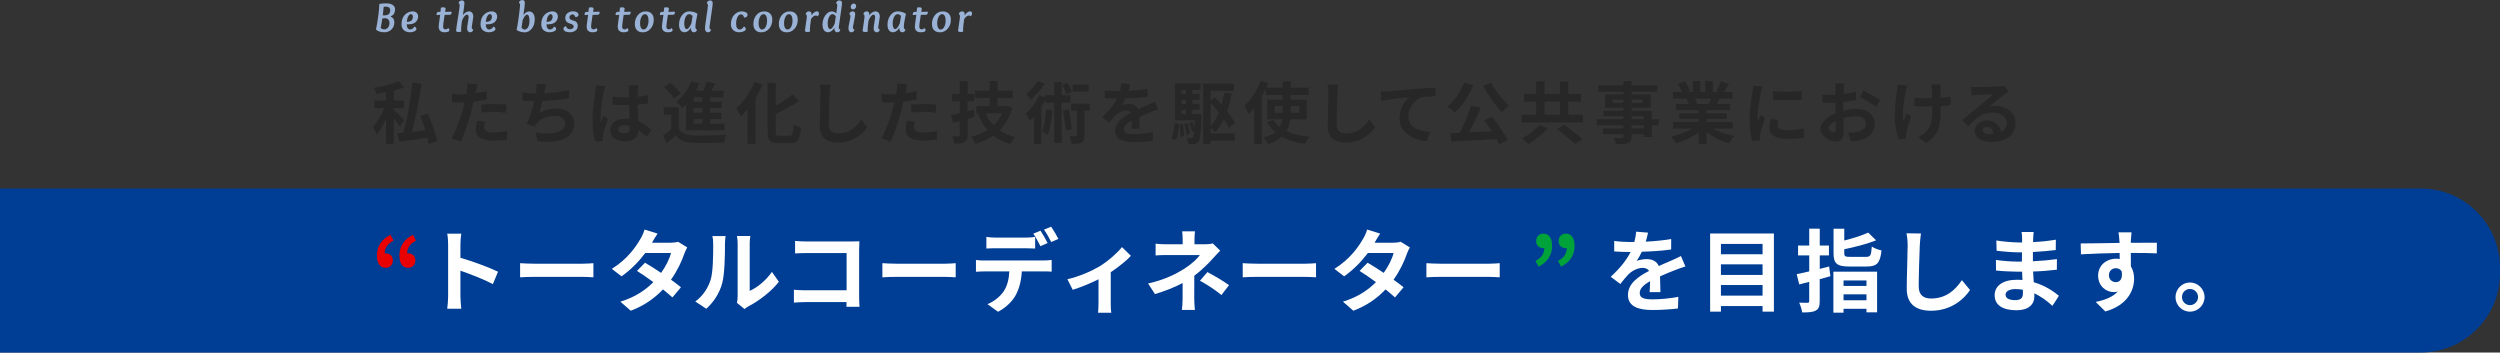 <?xml version="1.0" encoding="UTF-8"?>
<svg id="_レイヤー_2" data-name="レイヤー 2" xmlns="http://www.w3.org/2000/svg" viewBox="0 0 945 133.25">
  <rect x="0" y="0" width="945" height="133.25" fill="#333333" stroke="none"/>
  <defs>
    <style>
      .cls-1 {
        fill: #003e95;
      }

      .cls-1, .cls-2, .cls-3, .cls-4, .cls-5, .cls-6 {
        stroke-width: 0px;
      }

      .cls-2 {
        fill: #262626;
      }

      .cls-7 {
        opacity: .9;
      }

      .cls-3 {
        fill: #00a339;
      }

      .cls-4 {
        fill: #fff;
      }

      .cls-5 {
        fill: #99b2d5;
      }

      .cls-6 {
        fill: #e90000;
      }
    </style>
  </defs>
  <g id="Layout">
    <g>
      <path class="cls-1" d="m0,71.25h915c16.56,0,30,13.44,30,30v2c0,16.56-13.44,30-30,30H0v-62H0Z"/>
      <g>
        <path class="cls-6" d="m142.48,96.59c0-3.47,1.7-6.09,5.1-7.85l1.16,2.21c-2.21,1.19-3.33,2.65-3.33,4.83.14-.03.24-.03.37-.03,1.46,0,2.72.99,2.72,2.62,0,1.77-1.12,2.86-2.72,2.86-2.14,0-3.3-1.7-3.3-4.62Zm8.5,0c0-3.47,1.7-6.09,5.1-7.85l1.16,2.21c-2.21,1.19-3.33,2.65-3.33,4.83.14-.03.24-.03.37-.03,1.46,0,2.72.99,2.72,2.62,0,1.77-1.16,2.86-2.72,2.86-2.14,0-3.3-1.7-3.3-4.62Z"/>
        <path class="cls-4" d="m169.39,92.4c0-1.19-.1-2.89-.34-4.08h5.3c-.14,1.19-.31,2.69-.31,4.08v5.03c4.56,1.33,11.08,3.74,14.21,5.27l-1.94,4.69c-3.5-1.84-8.6-3.81-12.27-5.07v9.62c0,.99.17,3.37.31,4.76h-5.3c.2-1.36.34-3.4.34-4.76v-19.55Z"/>
        <path class="cls-4" d="m202.07,99.68h18.26c1.6,0,3.09-.14,3.98-.2v5.34c-.82-.03-2.55-.17-3.98-.17h-18.26c-1.94,0-4.22.07-5.47.17v-5.34c1.22.1,3.71.2,5.47.2Z"/>
        <path class="cls-4" d="m246.45,91.76h6.9c1.05,0,2.21-.14,2.96-.37l3.47,2.14c-.37.65-.82,1.56-1.12,2.41-.92,2.75-2.62,6.39-5.03,9.79,1.46,1.05,2.79,2.04,3.77,2.86l-3.23,3.84c-.92-.85-2.18-1.9-3.57-3.03-2.99,3.16-6.87,6.05-12.17,8.06l-3.94-3.43c5.88-1.8,9.66-4.56,12.48-7.38-2.21-1.63-4.45-3.16-6.19-4.25l3.03-3.09c1.8,1.02,3.94,2.41,6.09,3.84,1.77-2.45,3.23-5.41,3.74-7.51h-9.72c-2.38,3.16-5.54,6.43-8.98,8.81l-3.67-2.82c5.95-3.71,9.11-8.36,10.81-11.32.54-.82,1.26-2.38,1.56-3.54l4.93,1.53c-.85,1.19-1.7,2.72-2.11,3.47Z"/>
        <path class="cls-4" d="m268.6,105.83c.95-2.92.99-9.35.99-13.46,0-1.36-.1-2.28-.31-3.13h5c-.03.17-.24,1.67-.24,3.09,0,4.01-.1,11.19-1.02,14.62-1.02,3.84-3.16,7.17-6.05,9.76l-4.15-2.75c2.99-2.11,4.83-5.24,5.78-8.12Zm10.23,6.12v-19.82c0-1.53-.24-2.82-.27-2.92h5.07c-.03.1-.24,1.43-.24,2.96v17.78c2.75-1.19,6.12-3.88,8.4-7.17l2.62,3.74c-2.82,3.67-7.72,7.34-11.52,9.28-.75.41-1.16.75-1.46,1.02l-2.86-2.35c.14-.65.27-1.6.27-2.52Z"/>
        <path class="cls-4" d="m304.73,91.28h17.13c.99,0,2.41-.03,2.99-.07-.03.78-.1,2.14-.1,3.13v17.61c0,1.19.07,2.99.14,4.01h-4.93c.03-.54.03-1.12.03-1.77h-15.5c-1.33,0-3.26.1-4.39.2v-4.86c1.19.1,2.72.2,4.25.2h15.67v-14.07h-15.26c-1.43,0-3.26.07-4.22.14v-4.73c1.26.14,3.03.2,4.18.2Z"/>
        <path class="cls-4" d="m339.01,99.68h18.26c1.6,0,3.09-.14,3.98-.2v5.34c-.82-.03-2.55-.17-3.98-.17h-18.26c-1.94,0-4.22.07-5.47.17v-5.34c1.22.1,3.71.2,5.47.2Z"/>
        <path class="cls-4" d="m372.17,98.46h22.27c.71,0,2.21-.07,3.09-.2v4.42c-.85-.07-2.14-.1-3.09-.1h-8.19c-.2,3.5-.95,6.36-2.18,8.74-1.19,2.38-3.81,5-6.83,6.53l-3.98-2.89c2.41-.92,4.79-2.86,6.15-4.86,1.39-2.11,1.97-4.66,2.11-7.51h-9.35c-.99,0-2.31.07-3.26.14v-4.45c1.02.14,2.21.2,3.26.2Zm4.32-8.64h11.12c1.16,0,2.52-.1,3.67-.27v4.39c-1.16-.07-2.48-.1-3.67-.1h-11.12c-1.16,0-2.62.03-3.64.1v-4.39c1.09.17,2.48.27,3.64.27Zm19.51,2.04l-2.72,1.19c-.71-1.39-1.77-3.43-2.69-4.73l2.72-1.12c.85,1.26,2.04,3.4,2.69,4.66Zm4.08-1.56l-2.72,1.19c-.71-1.43-1.8-3.4-2.72-4.69l2.69-1.12c.88,1.29,2.14,3.43,2.75,4.62Z"/>
        <path class="cls-4" d="m415.64,100.67c3.3-2.01,6.73-5.07,8.47-7.27l3.37,3.3c-1.6,1.77-4.59,4.18-7.62,6.19v11.66c0,1.19.03,2.99.24,3.67h-5.03c.07-.68.17-2.48.17-3.67v-8.98c-2.99,1.5-6.8,3.06-9.76,3.98l-2.01-4.01c4.42-.95,9.48-3.23,12.17-4.86Z"/>
        <path class="cls-4" d="m451.52,90.57v1.77h4.08c1.05,0,2.01-.1,2.82-.34l2.82,2.75c-.88.85-1.9,2.01-2.65,2.82-1.73,1.97-4.32,4.52-7.14,6.66,0,2.72-.03,6.43-.03,8.57,0,1.36.14,3.3.24,4.35h-4.9c.14-.95.27-2.99.27-4.35v-5.81c-3.13,1.67-6.77,3.06-10.44,4.18l-2.62-4.01c6.56-1.46,10.91-3.81,13.87-5.68,2.62-1.7,4.73-3.67,5.71-5.07h-12.31c-1.22,0-3.37.03-4.42.14v-4.45c1.29.2,3.16.24,4.35.24h5.88v-1.77c0-1.05-.07-2.28-.2-3.13h4.86c-.1.82-.2,2.07-.2,3.13Zm2.07,15.54l2.82-3.26c3.13,1.7,4.9,2.69,8.16,4.93l-2.86,3.74c-2.96-2.35-5.17-3.77-8.13-5.41Z"/>
        <path class="cls-4" d="m475.22,99.68h18.26c1.6,0,3.09-.14,3.98-.2v5.34c-.82-.03-2.55-.17-3.98-.17h-18.26c-1.94,0-4.22.07-5.47.17v-5.34c1.22.1,3.71.2,5.47.2Z"/>
        <path class="cls-4" d="m519.59,91.76h6.9c1.05,0,2.21-.14,2.96-.37l3.47,2.14c-.37.65-.82,1.56-1.12,2.41-.92,2.75-2.62,6.39-5.03,9.79,1.46,1.05,2.79,2.04,3.77,2.86l-3.23,3.84c-.92-.85-2.18-1.9-3.57-3.03-2.99,3.16-6.87,6.05-12.17,8.06l-3.94-3.43c5.88-1.8,9.66-4.56,12.48-7.38-2.21-1.63-4.45-3.16-6.19-4.25l3.03-3.09c1.8,1.02,3.94,2.41,6.09,3.84,1.77-2.45,3.23-5.41,3.74-7.51h-9.72c-2.38,3.16-5.54,6.43-8.98,8.81l-3.67-2.82c5.95-3.71,9.11-8.36,10.81-11.32.54-.82,1.26-2.38,1.56-3.54l4.93,1.53c-.85,1.19-1.7,2.72-2.11,3.47Z"/>
        <path class="cls-4" d="m544.65,99.68h18.26c1.6,0,3.09-.14,3.98-.2v5.34c-.82-.03-2.55-.17-3.98-.17h-18.26c-1.94,0-4.22.07-5.47.17v-5.34c1.22.1,3.71.2,5.47.2Z"/>
        <path class="cls-3" d="m580.42,98.63c2.21-1.22,3.33-2.65,3.33-4.86-.14.03-.24.03-.37.03-1.46,0-2.72-.99-2.72-2.62,0-1.73,1.16-2.86,2.72-2.86,2.14,0,3.3,1.7,3.3,4.59,0,3.5-1.7,6.15-5.1,7.89l-1.16-2.18Zm8.5,0c2.21-1.22,3.33-2.65,3.33-4.86-.14.03-.24.03-.37.03-1.46,0-2.72-.99-2.72-2.62,0-1.73,1.16-2.86,2.72-2.86,2.14,0,3.3,1.7,3.3,4.59,0,3.5-1.7,6.15-5.1,7.89l-1.16-2.18Z"/>
        <path class="cls-4" d="m622.1,91.35c3.23-.17,6.63-.48,9.62-.99l-.03,3.94c-3.23.48-7.41.75-11.08.85-.58,1.26-1.26,2.48-1.94,3.47.88-.41,2.72-.68,3.84-.68,2.07,0,3.77.88,4.52,2.62,1.77-.82,3.2-1.39,4.59-2.01,1.33-.58,2.52-1.12,3.77-1.77l1.7,3.94c-1.09.31-2.89.99-4.05,1.43-1.53.61-3.47,1.36-5.54,2.31.03,1.9.1,4.42.14,5.98h-4.08c.1-1.02.14-2.65.17-4.15-2.55,1.46-3.91,2.79-3.91,4.49,0,1.87,1.6,2.38,4.93,2.38,2.89,0,6.66-.37,9.66-.95l-.14,4.39c-2.24.31-6.43.58-9.62.58-5.34,0-9.28-1.29-9.28-5.68s4.08-7.07,7.96-9.08c-.51-.85-1.43-1.16-2.38-1.16-1.9,0-4.01,1.09-5.3,2.35-1.02,1.02-2.01,2.24-3.16,3.74l-3.64-2.72c3.57-3.3,5.98-6.32,7.51-9.38h-.44c-1.39,0-3.88-.07-5.75-.2v-3.98c1.73.27,4.25.41,5.98.41h1.63c.37-1.36.61-2.69.68-3.91l4.49.37c-.17.85-.41,1.97-.85,3.4Z"/>
        <path class="cls-4" d="m670.53,88.26v29.54h-4.28v-2.11h-15.74v2.11h-4.08v-29.54h24.1Zm-20.02,3.94v3.91h15.74v-3.91h-15.74Zm0,7.72v4.01h15.74v-4.01h-15.74Zm15.74,11.83v-4.01h-15.74v4.01h15.74Z"/>
        <path class="cls-4" d="m691.86,104.41c-1.33.37-2.65.75-4.01,1.12v8.26c0,2.01-.34,2.96-1.5,3.6-1.12.61-2.75.71-5.13.71-.1-1.02-.65-2.65-1.12-3.71,1.33.07,2.69.07,3.13.07.48-.03.65-.17.65-.65v-7.28l-3.77.99-.95-3.88c1.36-.27,2.99-.65,4.73-1.05v-6.05h-4.22v-3.74h4.22v-6.36h3.98v6.36h3.47v3.74h-3.47v5.1c1.19-.31,2.38-.61,3.54-.92l.48,3.67Zm1.16-1.73h16.52v15.37h-4.01v-1.33h-8.67v1.46h-3.84v-15.5Zm12.31-5.58c1.7,0,1.97-.54,2.21-3.91.85.61,2.55,1.26,3.67,1.46-.51,4.79-1.7,6.09-5.58,6.09h-6.6c-4.73,0-5.95-1.16-5.95-5.07v-9.21h4.05v4.45c3.4-.85,6.8-1.94,9.04-2.99l2.99,2.92c-3.47,1.39-7.99,2.55-12.03,3.37v1.43c0,1.29.34,1.46,2.31,1.46h5.88Zm-8.47,8.91v2.07h8.67v-2.07h-8.67Zm8.67,7.48v-2.24h-8.67v2.24h8.67Z"/>
        <path class="cls-4" d="m725.68,92.78c-.14,3.67-.41,11.29-.41,15.5,0,3.43,2.04,4.56,4.69,4.56,5.61,0,9.18-3.23,11.63-6.94l3.09,3.74c-2.18,3.26-7,7.82-14.75,7.82-5.58,0-9.18-2.45-9.18-8.26,0-4.56.34-13.5.34-16.42,0-1.6-.14-3.23-.44-4.59l5.47.07c-.2,1.43-.37,3.16-.44,4.52Z"/>
        <path class="cls-4" d="m768.54,90.13c-.03.34-.03.85-.03,1.39,2.79-.14,5.61-.41,8.6-.92l-.03,3.91c-2.24.27-5.34.58-8.64.75v3.5c3.43-.17,6.32-.44,9.08-.82l-.03,4.01c-3.06.34-5.71.58-8.98.68.07,1.29.14,2.69.24,4.05,4.28,1.22,7.55,3.5,9.52,5.13l-2.45,3.81c-1.84-1.7-4.15-3.5-6.87-4.73.03.48.03.88.03,1.26,0,2.89-2.21,5.13-6.7,5.13-5.44,0-8.3-2.07-8.3-5.68s3.16-5.85,8.4-5.85c.71,0,1.43.03,2.11.1-.07-1.05-.1-2.14-.14-3.16h-1.77c-1.97,0-5.85-.17-8.09-.44l-.03-4.01c2.21.41,6.39.65,8.19.65h1.63c0-1.12,0-2.35.03-3.5h-1.26c-2.14,0-6.09-.31-8.33-.61l-.1-3.88c2.45.41,6.32.75,8.4.75h1.33v-1.6c0-.65-.07-1.7-.2-2.35h4.59c-.1.68-.17,1.53-.2,2.41Zm-6.87,23.32c1.8,0,2.99-.51,2.99-2.48,0-.37,0-.85-.03-1.46-.92-.14-1.84-.24-2.79-.24-2.41,0-3.74.95-3.74,2.11,0,1.29,1.22,2.07,3.57,2.07Z"/>
        <path class="cls-4" d="m805.47,90.74c0,.27,0,.65-.03,1.05,3.43,0,8.09-.07,9.86-.03l-.03,4.01c-2.04-.1-5.2-.17-9.83-.17,0,1.73.03,3.6.03,5.1.82,1.29,1.22,2.89,1.22,4.66,0,4.42-2.58,10.06-10.88,12.37l-3.64-3.6c3.43-.71,6.43-1.84,8.3-3.88-.48.1-.99.17-1.53.17-2.62,0-5.85-2.11-5.85-6.26,0-3.84,3.09-6.36,6.8-6.36.48,0,.92.03,1.36.1,0-.75,0-1.53-.03-2.28-5.13.07-10.44.27-14.62.51l-.1-4.11c3.88,0,10.06-.14,14.69-.2-.03-.44-.03-.78-.07-1.05-.1-1.39-.24-2.55-.34-2.96h4.93c-.07.54-.2,2.38-.24,2.92Zm-5.68,15.91c1.43,0,2.69-1.09,2.21-4.08-.48-.78-1.29-1.19-2.21-1.19-1.33,0-2.62.92-2.62,2.72,0,1.56,1.26,2.55,2.62,2.55Z"/>
        <path class="cls-4" d="m833.32,112.29c0,3.03-2.45,5.51-5.51,5.51s-5.47-2.48-5.47-5.51,2.48-5.51,5.47-5.51,5.51,2.48,5.51,5.51Zm-2.45,0c0-1.7-1.36-3.06-3.06-3.06s-3.03,1.36-3.03,3.06,1.39,3.06,3.03,3.06,3.06-1.36,3.06-3.06Z"/>
      </g>
      <g class="cls-7">
        <g>
          <path class="cls-2" d="m151.07,47.73c-.48-.77-1.33-1.91-2.17-2.96v9.61h-2.98v-9.43c-1.05,2.27-2.27,4.44-3.52,5.89-.31-.84-.99-2.14-1.48-2.91,1.61-1.71,3.29-4.54,4.36-7.04h-3.75v-2.88h4.39v-3.11c-1.25.23-2.5.43-3.7.59-.13-.66-.51-1.71-.87-2.32,3.34-.54,7.09-1.43,9.33-2.47l2.14,2.32c-1.17.46-2.52.87-3.93,1.22v3.77h3.85v2.88h-3.85v.61c.89.82,3.37,3.31,3.98,3.95l-1.81,2.27Zm10.89,6.71c-.08-.69-.23-1.5-.41-2.35-3.8.56-7.7,1.1-10.66,1.45l-.71-3.19c.69-.05,1.5-.13,2.37-.2,1.38-5.3,2.73-12.88,3.31-18.97l3.47.56c-.84,6.02-2.22,12.98-3.62,18.1,1.63-.18,3.37-.36,5.1-.56-.56-1.84-1.25-3.77-1.96-5.46l2.91-.82c1.53,3.34,3.01,7.62,3.42,10.4l-3.21,1.02Z"/>
          <path class="cls-2" d="m179.94,34.27c-.05.28-.13.61-.2.97,1.43-.2,2.86-.48,4.26-.82v3.19c-1.53.36-3.26.64-4.97.84-.23,1.1-.48,2.22-.76,3.26-.92,3.57-2.63,8.77-4.05,11.81l-3.54-1.2c1.53-2.55,3.47-7.9,4.41-11.47.18-.69.38-1.4.54-2.14-.59.03-1.15.05-1.68.05-1.22,0-2.19-.05-3.09-.1l-.08-3.19c1.3.15,2.17.2,3.21.2.74,0,1.5-.03,2.29-.08.1-.56.18-1.05.23-1.45.1-.94.15-1.99.08-2.58l3.9.31c-.2.69-.43,1.84-.54,2.4Zm3.06,13.85c0,1.12.77,1.96,3.49,1.96,1.71,0,3.47-.2,5.3-.54l-.13,3.26c-1.43.18-3.16.36-5.2.36-4.28,0-6.6-1.48-6.6-4.05,0-1.17.25-2.4.46-3.42l3.03.31c-.2.71-.36,1.56-.36,2.12Zm3.88-8.8c1.45,0,2.98.08,4.49.23l-.08,3.06c-1.27-.15-2.83-.31-4.39-.31-1.73,0-3.31.08-4.92.25v-2.98c1.43-.13,3.26-.26,4.9-.26Z"/>
          <path class="cls-2" d="m205.81,34.5c-.05.23-.1.51-.15.79,2.91-.15,6.35-.54,9.43-1.2l.05,3.03c-2.65.43-6.71.92-10.12,1.1-.36,1.56-.76,3.19-1.15,4.44,2.07-1.15,4.05-1.61,6.32-1.61,4.13,0,6.86,2.19,6.86,5.46,0,5.74-5.53,7.8-13.77,6.91l-.89-3.29c5.58.92,11.22.23,11.22-3.52,0-1.53-1.3-2.8-3.8-2.8-2.93,0-5.53,1.05-7.06,2.98-.28.36-.46.69-.71,1.12l-3.01-1.07c1.22-2.37,2.24-5.76,2.91-8.57-1.61-.03-3.11-.1-4.41-.23v-3.16c1.53.26,3.44.46,5,.48.05-.38.1-.74.15-1.05.15-1.1.18-1.73.13-2.58l3.62.15c-.28.89-.43,1.76-.61,2.6Z"/>
          <path class="cls-2" d="m228.19,34.8c-.38,1.71-1.22,7.32-1.22,9.87,0,.51.03,1.15.1,1.66.33-.89.76-1.76,1.15-2.63l1.56,1.27c-.71,2.09-1.53,4.69-1.84,6.07-.08.36-.13.92-.13,1.2,0,.25.03.69.05,1.05l-2.88.23c-.54-1.78-1.02-4.69-1.02-8.16,0-3.85.76-8.67,1.05-10.63.1-.71.23-1.68.26-2.5l3.52.31c-.2.51-.51,1.81-.59,2.27Zm12.88-.89c-.03.56-.05,1.5-.08,2.63,1.4-.13,2.73-.33,3.95-.59v3.19c-1.22.18-2.55.33-3.95.43.05,2.47.18,4.51.28,6.25,2.12.87,3.72,2.17,4.95,3.29l-1.76,2.68c-1.07-.99-2.09-1.89-3.11-2.58-.15,2.45-1.53,4.18-4.97,4.18s-5.71-1.48-5.71-4.16,2.19-4.36,5.66-4.36c.59,0,1.15.03,1.66.1-.05-1.58-.15-3.44-.18-5.25-.61.03-1.22.03-1.81.03-1.5,0-2.96-.05-4.46-.15v-3.03c1.45.15,2.93.23,4.46.23.59,0,1.2,0,1.78-.03,0-1.25-.03-2.29-.03-2.83,0-.38-.08-1.17-.18-1.68h3.65c-.08.48-.13,1.1-.15,1.66Zm-5.05,16.47c1.56,0,2.09-.82,2.09-2.32v-.46c-.66-.18-1.35-.28-2.04-.28-1.45,0-2.42.61-2.42,1.58,0,1.04,1.02,1.48,2.37,1.48Z"/>
          <path class="cls-2" d="m256.6,48.65c.99,1.71,2.78,2.42,5.38,2.52,3.06.13,9.08.05,12.6-.23-.36.71-.79,2.12-.94,2.96-3.16.15-8.57.2-11.68.08-3.03-.13-5.07-.87-6.6-2.83-1.02.99-2.07,1.96-3.37,3.06l-1.43-3.01c.99-.64,2.14-1.48,3.16-2.35v-5.56h-2.86v-2.78h5.74v8.13Zm-1.81-11.42c-.71-1.25-2.4-3.01-3.82-4.23l2.32-1.73c1.43,1.15,3.19,2.83,4,4.05l-2.5,1.91Zm4.49,2.29c-.46.48-.92.92-1.38,1.33-.46-.61-1.58-1.84-2.22-2.4,2.35-1.79,4.46-4.72,5.64-7.75l3.01.87c-.38.92-.82,1.81-1.3,2.7h2.91c.43-1.12.82-2.37,1.07-3.37l3.34.64c-.46.92-.92,1.86-1.38,2.73h4.51v2.55h-5.07v1.61h4.39v2.45h-4.39v1.68h4.28v2.45h-4.28v1.73h5.51v2.55h-14.64v-9.77Zm6.25-2.7h-3.31v1.61h3.31v-1.61Zm0,4.05h-3.31v1.68h3.31v-1.68Zm0,4.13h-3.31v1.73h3.31v-1.73Z"/>
          <path class="cls-2" d="m288.25,31.95c-.74,1.73-1.63,3.47-2.65,5.15v17.29h-3.03v-13c-.82.99-1.68,1.91-2.52,2.7-.33-.76-1.2-2.45-1.76-3.21,2.75-2.32,5.43-6.07,6.96-9.92l3.01.99Zm10.12,19.35c1.22,0,1.43-.87,1.63-4.46.71.54,1.99,1.12,2.8,1.3-.36,4.39-1.15,5.99-4.16,5.99h-4.36c-3.21,0-4.13-1.02-4.13-4.61v-18.23h3.06v8.72c2.4-1.38,4.74-3.01,6.43-4.46l2.24,2.65c-2.52,1.78-5.69,3.49-8.67,4.92v6.43c0,1.5.18,1.76,1.4,1.76h3.75Z"/>
          <path class="cls-2" d="m313.58,35.39c-.1,2.75-.31,8.46-.31,11.63,0,2.58,1.53,3.42,3.52,3.42,4.21,0,6.88-2.42,8.72-5.2l2.32,2.8c-1.63,2.45-5.25,5.86-11.07,5.86-4.18,0-6.88-1.84-6.88-6.2,0-3.42.26-10.12.26-12.31,0-1.2-.1-2.42-.33-3.44l4.1.05c-.15,1.07-.28,2.37-.33,3.39Z"/>
          <path class="cls-2" d="m342.41,34.27c-.05.28-.13.61-.2.97,1.43-.2,2.86-.48,4.26-.82v3.19c-1.53.36-3.26.64-4.97.84-.23,1.1-.48,2.22-.76,3.26-.92,3.57-2.63,8.77-4.05,11.81l-3.54-1.2c1.53-2.55,3.47-7.9,4.41-11.47.18-.69.38-1.4.54-2.14-.59.03-1.15.05-1.68.05-1.22,0-2.19-.05-3.09-.1l-.08-3.19c1.3.15,2.17.2,3.21.2.74,0,1.5-.03,2.29-.08.1-.56.18-1.05.23-1.45.1-.94.15-1.99.08-2.58l3.9.31c-.2.69-.43,1.84-.54,2.4Zm3.06,13.85c0,1.12.76,1.96,3.49,1.96,1.71,0,3.47-.2,5.3-.54l-.13,3.26c-1.43.18-3.16.36-5.2.36-4.28,0-6.6-1.48-6.6-4.05,0-1.17.25-2.4.46-3.42l3.03.31c-.2.71-.36,1.56-.36,2.12Zm3.88-8.8c1.45,0,2.98.08,4.49.23l-.08,3.06c-1.27-.15-2.83-.31-4.39-.31-1.73,0-3.31.08-4.92.25v-2.98c1.43-.13,3.26-.26,4.9-.26Z"/>
          <path class="cls-2" d="m368.5,44.24c-.89.25-1.81.51-2.73.74v6.09c0,1.48-.28,2.19-1.15,2.68-.84.46-2.07.54-3.88.54-.1-.77-.48-1.96-.84-2.75.99.03,2.04.03,2.37.03.36,0,.48-.13.48-.51v-5.25l-2.47.61-.79-2.88c.94-.2,2.04-.43,3.26-.74v-4.51h-2.93v-2.8h2.93v-4.82h3.01v4.82h2.5v2.8h-2.5v3.77l2.35-.59.38,2.78Zm14.13-3.44c-.97,3.52-2.6,6.32-4.77,8.46,1.68,1.17,3.65,2.01,5.92,2.58-.64.61-1.5,1.84-1.94,2.63-2.47-.74-4.56-1.81-6.35-3.21-1.99,1.38-4.23,2.4-6.73,3.14-.33-.82-1.05-2.09-1.61-2.75,2.24-.54,4.31-1.35,6.09-2.5-1.48-1.71-2.68-3.72-3.62-6.07l.76-.23h-1.33v-2.73h5.02v-3.06h-5.48v-2.8h5.48v-3.65h3.01v3.65h5.71v2.8h-5.71v3.06h3.06l.54-.13,1.94.82Zm-10.05,2.04c.71,1.68,1.73,3.21,3.01,4.51,1.33-1.25,2.45-2.78,3.21-4.51h-6.22Z"/>
          <path class="cls-2" d="m401.31,38.8v15.22h-2.8v-15.22h-3.39v-1.05c-.43.87-.94,1.76-1.48,2.6v14.07h-2.8v-10.3c-.51.59-1.05,1.12-1.56,1.61-.28-.64-1.1-2.17-1.63-2.8,2.01-1.68,3.98-4.33,5.18-6.96l2.29.79v-.74h3.39v-5.02h2.8v5.02h3.29v2.78h-3.29Zm-6.35-7.19c-1.35,2.22-3.49,4.62-5.46,6.17-.36-.64-1.1-1.76-1.56-2.27,1.63-1.25,3.39-3.26,4.28-4.87l2.73.97Zm2.83,10c-.25,3.54-.79,7.09-1.78,9.41-.43-.36-1.48-1.07-2.04-1.4.92-2.04,1.25-5.23,1.4-8.36l2.42.36Zm5.38-5.92c-.31-.94-1.02-2.45-1.68-3.57l2.01-.84c.66,1.1,1.43,2.52,1.73,3.47l-2.07.94Zm.84,5.61c.54,2.45.99,5.51,1.15,7.57l-2.35.46c-.08-2.04-.54-5.18-1.02-7.6l2.22-.43Zm7.9.56h-1.96v9.28c0,1.43-.2,2.24-1.1,2.73s-2.14.54-3.82.54c-.08-.84-.43-2.07-.82-2.96,1.05.05,2.12.05,2.42.05.33,0,.43-.08.43-.41v-9.23h-2.22v-2.7h7.06v2.7Zm-.38-7.22h-6.04v-2.65h6.04v2.65Z"/>
          <path class="cls-2" d="m426.57,34.32c2.42-.13,4.97-.36,7.22-.74l-.03,2.96c-2.42.36-5.56.56-8.31.64-.43.94-.94,1.86-1.45,2.6.66-.31,2.04-.51,2.88-.51,1.56,0,2.83.66,3.39,1.96,1.33-.61,2.4-1.05,3.44-1.5.99-.43,1.89-.84,2.83-1.33l1.27,2.96c-.82.23-2.17.74-3.03,1.07-1.15.46-2.6,1.02-4.16,1.73.03,1.43.08,3.31.1,4.49h-3.06c.08-.77.1-1.99.13-3.11-1.91,1.1-2.93,2.09-2.93,3.37,0,1.4,1.2,1.78,3.7,1.78,2.17,0,5-.28,7.24-.71l-.1,3.29c-1.68.23-4.82.43-7.22.43-4,0-6.96-.97-6.96-4.26s3.06-5.3,5.97-6.81c-.38-.64-1.07-.87-1.78-.87-1.43,0-3.01.82-3.98,1.76-.77.76-1.5,1.68-2.37,2.8l-2.73-2.04c2.68-2.47,4.49-4.74,5.64-7.04h-.33c-1.05,0-2.91-.05-4.31-.15v-2.98c1.3.2,3.19.31,4.49.31h1.22c.28-1.02.46-2.01.51-2.93l3.37.28c-.13.64-.31,1.48-.64,2.55Z"/>
          <path class="cls-2" d="m442.78,52.24c.79-1.38,1.12-3.65,1.25-5.74l1.68.36c-.18,2.24-.43,4.67-1.33,6.15l-1.61-.77Zm11.47-9.1s-.03.69-.05,1.02c-.25,6.15-.56,8.54-1.17,9.31-.46.61-.89.82-1.53.92-.54.08-1.38.1-2.29.05-.05-.71-.28-1.71-.64-2.37.71.1,1.3.1,1.61.1s.51-.08.69-.33c.2-.26.38-.92.51-2.32l-.79.31c-.15-.92-.66-2.27-1.17-3.31l1.22-.41c.31.64.64,1.38.87,2.06.05-.76.1-1.63.15-2.68h-7.55v-13.95h9.74v2.45h-3.11v1.48h2.7v2.29h-2.7v1.5h2.7v2.27h-2.7v1.61h3.52Zm-7.04,3.75c.23,1.48.36,3.42.28,4.67l-1.4.18c.08-1.27,0-3.21-.18-4.72l1.3-.13Zm-.56-12.9v1.48h1.63v-1.48h-1.63Zm1.63,3.77h-1.63v1.5h1.63v-1.5Zm-1.63,5.38h1.63v-1.61h-1.63v1.61Zm2.29,3.47c.43,1.3.76,2.98.87,4.1l-1.35.25c-.05-1.1-.41-2.8-.79-4.13l1.27-.23Zm8.69,3.85h9.13v2.75h-9.13v1.28h-2.83v-22.92h11.63v2.75h-8.8v3.8l1.61-1.27c.84.84,1.68,1.76,2.52,2.7.43-1.45.76-2.98,1.05-4.56l2.8.46c-.46,2.35-1.05,4.56-1.76,6.63,1.22,1.58,2.29,3.11,2.98,4.39l-2.24,1.91c-.48-.97-1.17-2.09-1.99-3.29-.89,1.89-1.96,3.52-3.19,4.87-.36-.41-1.15-1.17-1.78-1.66v2.17Zm0-2.91c1.25-1.33,2.27-3.06,3.09-5.02-.99-1.25-2.04-2.5-3.09-3.62v8.64Z"/>
          <path class="cls-2" d="m487.76,45.1c-.2,1.58-.64,3.09-1.4,4.44,2.35,1.12,5.28,1.84,8.72,2.14-.64.66-1.43,1.91-1.81,2.7-3.44-.43-6.35-1.33-8.72-2.68-1.22,1.12-2.96,2.06-5.23,2.73-.38-.66-1.27-1.89-1.89-2.52,2.04-.46,3.54-1.12,4.64-1.96-1.25-1.04-2.27-2.35-3.14-3.8l2.47-.76c.61.99,1.43,1.86,2.37,2.63.51-.92.79-1.86.94-2.91h-5.69v-7.45h5.86v-1.78h-6.4v-2.35c-.46.99-.97,1.96-1.53,2.93v18.03h-2.88v-13.69c-.69.87-1.38,1.68-2.09,2.4-.28-.74-1.1-2.37-1.61-3.11,2.42-2.29,4.79-5.89,6.17-9.51l2.8.92c-.23.54-.46,1.07-.69,1.63h6.22v-2.32h3.01v2.32h6.76v2.75h-6.76v1.78h6.07v7.45h-6.22Zm-2.86-2.45v-2.52h-3.14v2.52h3.14Zm3.01-2.52v2.52h3.16v-2.52h-3.16Z"/>
          <path class="cls-2" d="m505.56,35.39c-.1,2.75-.31,8.46-.31,11.63,0,2.58,1.53,3.42,3.52,3.42,4.21,0,6.88-2.42,8.72-5.2l2.32,2.8c-1.63,2.45-5.25,5.86-11.07,5.86-4.18,0-6.88-1.84-6.88-6.2,0-3.42.26-10.12.26-12.31,0-1.2-.1-2.42-.33-3.44l4.1.05c-.15,1.07-.28,2.37-.33,3.39Z"/>
          <path class="cls-2" d="m524.39,34.55c2.12-.18,6.32-.56,10.99-.97,2.63-.2,5.43-.38,7.22-.43l.03,3.26c-1.38.03-3.57.03-4.92.33-3.09.82-5.38,4.13-5.38,7.17,0,4.18,3.93,5.71,8.24,5.94l-1.2,3.49c-5.33-.36-10.38-3.24-10.38-8.75,0-3.67,2.07-6.58,3.77-7.88-2.4.25-7.6.82-10.56,1.45l-.33-3.49c1.02-.03,2.01-.08,2.52-.13Z"/>
          <path class="cls-2" d="m556.92,32.18c-1.63,4-4.31,7.96-6.91,10.38-.61-.64-2.12-1.78-2.91-2.27,2.63-2.07,5.02-5.56,6.35-9.1l3.47.99Zm7.09,11.93c2.22,2.75,4.61,6.35,5.86,8.8l-3.16,1.66c-.25-.61-.61-1.3-1.05-2.04-6.12.41-12.54.79-17.03.99l-.41-3.19,3.54-.13c1.63-3.03,3.39-7.11,4.36-10.3l3.65.84c-1.33,3.14-2.98,6.55-4.54,9.31,2.75-.13,5.74-.28,8.69-.43-.92-1.43-1.94-2.88-2.88-4.13l2.96-1.38Zm-.36-12.88c1.48,2.98,4.39,6.55,6.71,8.69-.79.64-1.96,1.81-2.55,2.65-2.4-2.58-5.33-6.6-7.19-10.1l3.03-1.25Z"/>
          <path class="cls-2" d="m598.4,43.34v2.96h-23.23v-2.96h5.48v-4.9h-4.59v-2.93h4.59v-4.72h3.16v4.72h5.86v-4.72h3.16v4.72h4.77v2.93h-4.77v4.9h5.56Zm-13.41,5.18c-1.91,2.19-4.72,4.49-7.16,5.94-.66-.66-1.78-1.63-2.5-2.12,2.4-1.27,5.1-3.37,6.45-5.07l3.21,1.25Zm-1.17-5.18h5.86v-4.9h-5.86v4.9Zm7.47,3.85c2.17,1.56,5.33,3.93,6.94,5.48l-3.01,1.78c-1.4-1.56-4.44-4.03-6.71-5.76l2.78-1.5Z"/>
          <path class="cls-2" d="m627.05,47.35h-2.65v4.44h-3.09v-1.05h-4.59v.79c0,1.5-.36,2.12-1.35,2.55-.97.38-2.35.43-4.51.43-.15-.71-.61-1.76-.99-2.4,1.22.05,2.73.05,3.14.05.48-.03.64-.18.64-.64v-.79h-7.75v-2.19h7.75v-1.2h-10.1v-2.32h10.1v-1.1h-7.55v-2.04h7.55v-1.12h-6.91v-5.05h6.91v-1.04h-9.51v-2.4h9.51v-1.66h3.09v1.66h9.74v2.4h-9.74v1.04h7.24v5.05h-7.24v1.12h7.67v3.14h2.65v2.32Zm-13.41-8.49v-1.22h-4v1.22h4Zm3.09-1.22v1.22h4.13v-1.22h-4.13Zm0,7.39h4.59v-1.1h-4.59v1.1Zm4.59,2.32h-4.59v1.2h4.59v-1.2Z"/>
          <path class="cls-2" d="m647.6,48.62c2.17,1.33,5.12,2.32,8.08,2.78-.69.66-1.58,1.94-2.04,2.75-3.14-.79-6.22-2.32-8.57-4.31v4.59h-2.98v-4.44c-2.37,1.86-5.51,3.34-8.54,4.13-.43-.74-1.3-1.91-1.94-2.52,2.86-.59,5.86-1.66,8.06-2.98h-7.32v-2.5h9.74v-1.12h-7.34v-2.19h7.34v-1.15h-8.62v-2.37h4.84c-.2-.64-.54-1.4-.87-1.99l.31-.05h-5.33v-2.47h3.42c-.36-.97-1.02-2.19-1.58-3.16l2.6-.89c.74,1.1,1.58,2.6,1.94,3.59l-1.25.46h2.32v-4.16h2.83v4.16h1.89v-4.16h2.86v4.16h2.27l-.92-.28c.61-1.05,1.25-2.58,1.61-3.7l3.19.77c-.71,1.17-1.4,2.32-1.99,3.21h3.31v2.47h-4.79c-.41.74-.82,1.43-1.2,2.04h5v2.37h-8.85v1.15h7.65v2.19h-7.65v1.12h9.92v2.5h-7.39Zm-6.94-11.37c.36.66.69,1.43.87,1.96l-.43.08h4.77c.31-.61.61-1.35.89-2.04h-6.09Z"/>
          <path class="cls-2" d="m665.58,34.95c-.33,1.71-1.22,6.81-1.22,9.36,0,.48.03,1.15.1,1.66.38-.87.79-1.76,1.15-2.6l1.58,1.25c-.71,2.12-1.56,4.9-1.84,6.25-.08.38-.13.94-.13,1.2,0,.28.03.69.05,1.05l-2.96.2c-.51-1.76-.99-4.87-.99-8.34,0-3.82.79-8.13,1.07-10.1.08-.71.23-1.68.25-2.5l3.57.31c-.2.54-.54,1.81-.64,2.27Zm6.3,12.47c0,1.12.97,1.81,3.57,1.81,2.27,0,4.16-.2,6.4-.66l.05,3.44c-1.66.31-3.7.48-6.58.48-4.39,0-6.5-1.56-6.5-4.18,0-.99.15-2.01.43-3.31l2.93.28c-.2.84-.31,1.45-.31,2.14Zm9.23-13.05v3.29c-3.14.28-7.75.31-10.96,0v-3.26c3.14.43,8.21.31,10.96-.03Z"/>
          <path class="cls-2" d="m696.94,33.73c-.03.56-.05,1.17-.08,1.81,1.68-.2,3.37-.54,4.69-.92l.08,3.16c-1.45.33-3.21.59-4.87.79-.03.77-.03,1.56-.03,2.29v.94c1.73-.43,3.49-.66,4.9-.66,3.93,0,7.01,2.04,7.01,5.56,0,3.01-1.58,5.28-5.64,6.3-1.17.25-2.29.33-3.34.41l-1.17-3.29c1.15,0,2.24-.03,3.14-.18,2.07-.38,3.7-1.4,3.7-3.26,0-1.73-1.53-2.75-3.75-2.75-1.58,0-3.24.25-4.79.71.05,2.01.1,4,.1,4.87,0,3.16-1.12,4-2.8,4-2.47,0-5.97-2.14-5.97-4.84,0-2.22,2.55-4.54,5.69-5.89-.03-.61-.03-1.22-.03-1.81v-2.14c-.48.03-.94.05-1.35.05-1.71,0-2.7-.03-3.57-.13l-.05-3.08c1.5.18,2.6.2,3.52.2.46,0,.97-.03,1.48-.05.03-.89.03-1.63.03-2.06,0-.54-.1-1.79-.18-2.24h3.52c-.08.46-.18,1.56-.23,2.22Zm-3.82,16.29c.46,0,.82-.2.82-1.07,0-.64-.03-1.81-.08-3.19-1.56.84-2.6,1.89-2.6,2.78,0,.79,1.2,1.48,1.86,1.48Zm17.59-12.16l-1.53,2.6c-1.22-1.05-4.56-2.96-6.15-3.72l1.4-2.47c1.96.94,4.92,2.63,6.27,3.6Z"/>
          <path class="cls-2" d="m720.39,34.44c-.64,2.83-1.53,8.18-.84,11.35.33-.79.79-2.01,1.22-2.96l1.58,1.02c-.74,2.19-1.43,4.77-1.73,6.22-.1.38-.15.94-.15,1.25,0,.25.03.69.05,1.05l-2.83.28c-.56-1.53-1.45-5.1-1.45-8.26,0-4.18.51-8.11.82-10.17.13-.71.15-1.58.18-2.22l3.77.38c-.23.61-.48,1.53-.61,2.07Zm13.16-.77v3.26c1.43-.1,2.78-.25,3.82-.46l-.03,3.31c-1.02.13-2.35.23-3.77.31v1.07c0,6.02-.46,9.71-5.56,12.95l-2.93-2.32c.97-.43,2.24-1.25,2.96-2.04,1.96-2.04,2.37-4.31,2.37-8.62v-.92c-.97.03-1.91.05-2.86.05-1.1,0-2.68-.08-3.93-.13v-3.24c1.25.18,2.5.28,3.85.28.92,0,1.91-.03,2.88-.05-.03-1.43-.05-2.75-.1-3.44-.05-.64-.18-1.35-.28-1.76h3.7c-.08.56-.1,1.17-.13,1.73Z"/>
          <path class="cls-2" d="m747.43,32.91c1.35,0,6.81-.1,8.26-.23,1.05-.1,1.63-.18,1.94-.28l1.66,2.27c-.59.38-1.2.74-1.78,1.17-1.38.97-4.05,3.21-5.66,4.49.84-.2,1.61-.28,2.42-.28,4.33,0,7.62,2.7,7.62,6.43,0,4.03-3.06,7.22-9.23,7.22-3.54,0-6.22-1.63-6.22-4.18,0-2.07,1.86-3.98,4.56-3.98,3.16,0,5.07,1.94,5.43,4.36,1.4-.74,2.12-1.91,2.12-3.47,0-2.29-2.29-3.85-5.3-3.85-3.9,0-6.45,2.07-9.18,5.18l-2.32-2.4c1.81-1.45,4.9-4.05,6.4-5.3,1.43-1.17,4.08-3.31,5.33-4.41-1.3.03-4.82.18-6.17.25-.69.05-1.5.13-2.09.2l-.1-3.31c.71.1,1.61.13,2.32.13Zm4.59,17.87c.54,0,1.02-.03,1.48-.08-.15-1.66-1.1-2.73-2.47-2.73-.97,0-1.58.59-1.58,1.22,0,.94,1.05,1.58,2.58,1.58Z"/>
        </g>
      </g>
      <g>
        <path class="cls-5" d="m142.1,11.15c.3-1.18.6-2.95.9-5.3.26-1.97.38-3.43.38-4.37.79-.14,1.62-.21,2.5-.21.65,0,1.22.06,1.71.19.49.13.9.37,1.24.73.34.36.5.81.5,1.37,0,1.31-.57,2.21-1.71,2.69.53.26.91.55,1.12.87.21.33.32.75.32,1.29,0,1.14-.36,2.06-1.09,2.75-.73.69-1.6,1.04-2.62,1.04-1.49,0-2.58-.35-3.25-1.06Zm3.15-.05c.54,0,1.01-.22,1.39-.66s.58-1.03.58-1.75c0-.59-.16-1.03-.47-1.34-.31-.31-.71-.46-1.18-.46s-.83.03-1.04.08c-.14,1-.35,2.19-.64,3.57.13.15.33.28.59.4.27.12.52.18.77.18Zm.54-8.59c-.18,0-.43.02-.75.06-.17,1.66-.29,2.74-.35,3.22.23.02.42.03.56.03,1.49,0,2.24-.64,2.24-1.92,0-.93-.57-1.39-1.7-1.39Z"/>
        <path class="cls-5" d="m153.75,9.18c.01.66.14,1.15.39,1.48.25.33.56.49.92.49.3,0,.59-.1.88-.3s.52-.47.7-.82c.51.2.77.52.77.94,0,.33-.25.62-.75.86-.5.25-1.08.37-1.73.37-.41,0-.79-.06-1.14-.17-.36-.11-.69-.28-1.01-.51-.31-.23-.56-.55-.74-.96-.18-.41-.27-.89-.27-1.45,0-.78.13-1.48.38-2.12s.59-1.14,1-1.52.85-.67,1.33-.87.95-.3,1.42-.3c.71,0,1.25.18,1.62.55.36.37.54.83.54,1.38s-.15,1.05-.46,1.54-.73.85-1.25,1.06c-.58.25-1.26.37-2.06.37-.16,0-.34-.01-.53-.03Zm2.32-2.86c0-.28-.07-.51-.2-.7-.13-.19-.31-.28-.52-.28-.4,0-.74.28-1.04.84-.3.56-.48,1.26-.54,2.09.2,0,.38,0,.52-.02.14-.02.34-.06.58-.14.25-.07.45-.18.6-.3.15-.13.29-.32.42-.58s.18-.56.18-.91Z"/>
        <path class="cls-5" d="m165.94,4.48h.54c.01-.06.04-.31.09-.74.05-.43.08-.71.09-.86.22-.07.52-.11.9-.11.59,0,.88.18.88.54,0,.05-.06.45-.19,1.18.91,0,1.71-.03,2.4-.08.03.13.05.26.05.38,0,.5-.25.77-.74.8-.33.01-.96.02-1.89.02-.38,2.47-.58,3.91-.58,4.3,0,.47.08.78.24.94.16.16.41.24.75.24s.66-.16.96-.48c.28.19.42.44.42.74,0,.57-.62.85-1.87.85-.62,0-1.14-.17-1.55-.5s-.62-.89-.62-1.66c0-.23.03-.59.09-1.06.06-.47.14-1.06.25-1.78.11-.71.18-1.25.22-1.6-.18,0-.62.03-1.33.1-.02-.15-.03-.26-.03-.34,0-.6.31-.9.93-.9Z"/>
        <path class="cls-5" d="m174.62,7.9c-.21,1.6-.32,2.67-.32,3.2,0,.31.02.6.05.86-.42.1-.77.14-1.06.14-.59,0-.88-.19-.88-.56s.23-1.95.68-4.74c.45-2.79.68-4.38.68-4.76s-.14-.67-.43-.82c.02-.29.15-.54.38-.75.23-.21.52-.32.86-.32s.59.1.75.3c.16.2.24.44.24.73,0,.26-.07.93-.22,2.02s-.28,1.93-.38,2.53c.32-.46.69-.81,1.1-1.06.42-.25.82-.37,1.2-.37.52,0,.93.19,1.21.56.28.37.42.86.42,1.46,0,.19-.09.83-.28,1.92s-.29,1.78-.31,2.08c0,.42.2.71.59.9-.04.3-.18.54-.41.72-.23.18-.48.27-.76.27-.32,0-.59-.12-.82-.37-.22-.25-.34-.6-.34-1.07s.1-1.21.29-2.28c.19-1.07.29-1.71.29-1.91,0-.69-.21-1.04-.64-1.04-.32,0-.65.22-1,.66-.35.44-.65,1.01-.9,1.7Z"/>
        <path class="cls-5" d="m183.62,9.18c.01.66.14,1.15.39,1.48.25.33.56.49.92.49.3,0,.59-.1.88-.3s.52-.47.7-.82c.51.2.77.52.77.94,0,.33-.25.62-.75.86-.5.25-1.08.37-1.73.37-.41,0-.79-.06-1.14-.17-.36-.11-.69-.28-1.01-.51-.31-.23-.56-.55-.74-.96-.18-.41-.27-.89-.27-1.45,0-.78.13-1.48.38-2.12s.59-1.14,1-1.52.85-.67,1.33-.87.95-.3,1.42-.3c.71,0,1.25.18,1.62.55.36.37.54.83.54,1.38s-.15,1.05-.46,1.54-.73.85-1.25,1.06c-.58.25-1.26.37-2.06.37-.16,0-.34-.01-.53-.03Zm2.32-2.86c0-.28-.07-.51-.2-.7-.13-.19-.31-.28-.52-.28-.4,0-.74.28-1.04.84-.3.56-.48,1.26-.54,2.09.2,0,.38,0,.52-.02.14-.02.34-.06.58-.14.25-.07.45-.18.6-.3.15-.13.29-.32.42-.58s.18-.56.18-.91Z"/>
        <path class="cls-5" d="m195.27,11.3c.27-1.14.55-2.88.86-5.22.3-2.34.46-3.74.46-4.18,0-.39-.14-.67-.43-.82.02-.31.15-.57.39-.77.24-.2.52-.3.86-.3s.59.1.75.3c.16.2.24.44.24.73,0,.69-.19,2.25-.56,4.67.27-.44.6-.78,1-1.02.4-.25.79-.37,1.18-.37.63,0,1.14.26,1.53.78.39.52.58,1.26.58,2.22,0,1.43-.38,2.61-1.13,3.53-.75.92-1.62,1.38-2.62,1.38-1.16,0-2.2-.3-3.1-.91Zm2.3-3.7c-.04.32-.12.82-.22,1.5-.11.68-.18,1.13-.21,1.35.38.48.78.72,1.18.72.51,0,.94-.3,1.3-.9.35-.6.53-1.43.53-2.47,0-.61-.08-1.14-.23-1.59-.15-.45-.39-.68-.7-.68-.26,0-.54.19-.84.57-.3.38-.57.88-.81,1.51Z"/>
        <path class="cls-5" d="m206.57,9.18c.01.66.14,1.15.39,1.48.25.33.56.49.92.49.3,0,.59-.1.88-.3s.52-.47.7-.82c.51.2.77.52.77.94,0,.33-.25.62-.75.86-.5.25-1.08.37-1.73.37-.41,0-.79-.06-1.14-.17-.36-.11-.69-.28-1.01-.51-.31-.23-.56-.55-.74-.96-.18-.41-.27-.89-.27-1.45,0-.78.13-1.48.38-2.12s.59-1.14,1-1.52.85-.67,1.33-.87.95-.3,1.42-.3c.71,0,1.25.18,1.62.55.36.37.54.83.54,1.38s-.15,1.05-.46,1.54-.73.85-1.25,1.06c-.58.25-1.26.37-2.06.37-.16,0-.34-.01-.53-.03Zm2.32-2.86c0-.28-.07-.51-.2-.7-.13-.19-.31-.28-.52-.28-.4,0-.74.28-1.04.84-.3.56-.48,1.26-.54,2.09.2,0,.38,0,.52-.02.14-.02.34-.06.58-.14.25-.07.45-.18.6-.3.15-.13.29-.32.42-.58s.18-.56.18-.91Z"/>
        <path class="cls-5" d="m217.51,6.53c-.11-.37-.26-.65-.46-.83-.2-.18-.41-.27-.65-.27-.29,0-.55.12-.8.35-.25.23-.37.51-.37.83,0,.29.11.51.33.67s.48.28.79.37c.31.09.62.19.93.3.31.12.57.33.79.62.22.3.33.69.33,1.17,0,.81-.29,1.42-.87,1.84-.58.42-1.34.62-2.26.62-.63,0-1.17-.12-1.61-.35-.44-.23-.66-.55-.66-.94,0-.54.32-.88.96-1.01.1.36.28.65.54.85s.56.3.88.3c.45,0,.81-.1,1.08-.3.27-.2.41-.43.41-.7s-.11-.5-.33-.66c-.22-.16-.48-.29-.79-.38-.31-.1-.62-.21-.94-.34-.31-.13-.58-.34-.8-.64-.22-.3-.33-.68-.33-1.15,0-.86.29-1.51.88-1.95.59-.44,1.3-.66,2.14-.66.47,0,.92.12,1.34.34.43.23.64.55.64.95,0,.54-.39.86-1.18.94Z"/>
        <path class="cls-5" d="m221.88,4.48h.54c.01-.06.04-.31.09-.74.05-.43.08-.71.09-.86.22-.07.52-.11.9-.11.59,0,.88.18.88.54,0,.05-.06.45-.19,1.18.91,0,1.71-.03,2.4-.08.03.13.05.26.05.38,0,.5-.25.77-.74.8-.33.01-.96.02-1.89.02-.38,2.47-.58,3.91-.58,4.3,0,.47.08.78.24.94.16.16.41.24.75.24s.66-.16.96-.48c.28.19.42.44.42.74,0,.57-.62.85-1.87.85-.62,0-1.14-.17-1.55-.5s-.62-.89-.62-1.66c0-.23.03-.59.09-1.06.06-.47.14-1.06.25-1.78.11-.71.18-1.25.22-1.6-.18,0-.62.03-1.33.1-.02-.15-.03-.26-.03-.34,0-.6.31-.9.93-.9Z"/>
        <path class="cls-5" d="m233.62,4.48h.54c.01-.06.04-.31.09-.74.05-.43.08-.71.09-.86.22-.07.52-.11.9-.11.59,0,.88.18.88.54,0,.05-.06.45-.19,1.18.91,0,1.71-.03,2.4-.08.03.13.05.26.05.38,0,.5-.25.77-.74.8-.33.01-.96.02-1.89.02-.38,2.47-.58,3.91-.58,4.3,0,.47.08.78.24.94.16.16.41.24.75.24s.66-.16.96-.48c.28.19.42.44.42.74,0,.57-.62.85-1.87.85-.62,0-1.14-.17-1.55-.5s-.62-.89-.62-1.66c0-.23.03-.59.09-1.06.06-.47.14-1.06.25-1.78.11-.71.18-1.25.22-1.6-.18,0-.62.03-1.33.1-.02-.15-.03-.26-.03-.34,0-.6.31-.9.93-.9Z"/>
        <path class="cls-5" d="m242.94,12.21c-.94,0-1.67-.27-2.19-.82s-.78-1.31-.78-2.3c0-1.34.38-2.48,1.15-3.4s1.75-1.38,2.94-1.38c.96,0,1.71.28,2.25.84.54.56.81,1.33.81,2.31,0,1.33-.4,2.46-1.19,3.38-.79.92-1.79,1.38-2.98,1.38Zm.9-6.85c-.59,0-1.05.35-1.39,1.05-.34.7-.51,1.51-.51,2.42,0,.67.11,1.23.34,1.66.23.44.55.66.97.66.58,0,1.03-.34,1.38-1.02s.51-1.48.51-2.38c0-.69-.11-1.26-.34-1.71-.23-.45-.55-.67-.95-.67Z"/>
        <path class="cls-5" d="m250.34,4.48h.54c.01-.06.04-.31.09-.74.05-.43.08-.71.09-.86.22-.07.52-.11.9-.11.59,0,.88.18.88.54,0,.05-.06.45-.19,1.18.91,0,1.71-.03,2.4-.08.03.13.05.26.05.38,0,.5-.25.77-.74.8-.33.01-.96.02-1.89.02-.38,2.47-.58,3.91-.58,4.3,0,.47.08.78.24.94.16.16.41.24.75.24s.66-.16.96-.48c.28.19.42.44.42.74,0,.57-.62.85-1.87.85-.62,0-1.14-.17-1.55-.5s-.62-.89-.62-1.66c0-.23.03-.59.09-1.06.06-.47.14-1.06.25-1.78.11-.71.18-1.25.22-1.6-.18,0-.62.03-1.33.1-.02-.15-.03-.26-.03-.34,0-.6.31-.9.93-.9Z"/>
        <path class="cls-5" d="m261.18,10.54c-.74,1.11-1.55,1.66-2.45,1.66-.61,0-1.1-.25-1.48-.74-.38-.49-.57-1.21-.57-2.14,0-1.38.37-2.56,1.11-3.54.74-.99,1.65-1.48,2.73-1.48,1.17,0,2.21.3,3.12.91-.52,2.39-.78,4.05-.78,4.98,0,.5.2.84.61,1.02-.04.25-.16.47-.36.68s-.47.31-.81.31-.63-.13-.83-.38-.3-.58-.3-.98c0-.14,0-.24.02-.3Zm.18-1.79l.43-2.72c-.42-.45-.84-.67-1.28-.67-.53,0-.98.34-1.33,1.02-.35.68-.53,1.55-.53,2.62,0,.58.09,1.05.26,1.43.18.38.41.57.7.57.26,0,.55-.21.88-.63.33-.42.62-.96.86-1.61Z"/>
        <path class="cls-5" d="m267.57.48c.23-.21.52-.32.86-.32s.59.1.75.3c.16.2.24.44.24.73,0,.39-.2,1.93-.6,4.6-.4,2.67-.62,4.18-.65,4.52,0,.45.2.75.59.91-.13.66-.51.99-1.14.99-.38,0-.67-.14-.86-.43s-.28-.63-.28-1.02c0-.5.18-1.95.54-4.35.36-2.4.55-3.85.58-4.35,0-.39-.14-.67-.43-.82.02-.29.15-.54.38-.75Z"/>
        <path class="cls-5" d="m281.27,6.66c-.22-.81-.61-1.22-1.17-1.22s-1,.34-1.34,1.03c-.34.69-.51,1.51-.51,2.46,0,.75.12,1.3.37,1.67.25.37.56.55.96.55.64,0,1.17-.37,1.58-1.12.51.2.77.52.77.94,0,.33-.26.62-.77.86s-1.08.37-1.71.37c-.97,0-1.74-.27-2.31-.82-.57-.54-.86-1.29-.86-2.22,0-.79.12-1.5.37-2.14.25-.64.57-1.15.98-1.54s.84-.68,1.31-.88.95-.3,1.44-.3c.53,0,1.03.11,1.5.33.47.22.7.54.7.97,0,.26-.1.49-.3.71-.2.22-.54.33-1.01.34Z"/>
        <path class="cls-5" d="m287.75,12.21c-.94,0-1.67-.27-2.19-.82s-.78-1.31-.78-2.3c0-1.34.38-2.48,1.15-3.4s1.75-1.38,2.94-1.38c.96,0,1.71.28,2.25.84.54.56.81,1.33.81,2.31,0,1.33-.4,2.46-1.19,3.38-.79.92-1.79,1.38-2.98,1.38Zm.9-6.85c-.59,0-1.05.35-1.39,1.05-.34.7-.51,1.51-.51,2.42,0,.67.11,1.23.34,1.66.23.44.55.66.97.66.58,0,1.03-.34,1.38-1.02s.51-1.48.51-2.38c0-.69-.11-1.26-.34-1.71-.23-.45-.55-.67-.95-.67Z"/>
        <path class="cls-5" d="m297.37,12.21c-.94,0-1.67-.27-2.19-.82s-.78-1.31-.78-2.3c0-1.34.38-2.48,1.15-3.4s1.75-1.38,2.94-1.38c.96,0,1.71.28,2.25.84.54.56.81,1.33.81,2.31,0,1.33-.4,2.46-1.19,3.38-.79.92-1.79,1.38-2.98,1.38Zm.9-6.85c-.59,0-1.05.35-1.39,1.05-.34.7-.51,1.51-.51,2.42,0,.67.11,1.23.34,1.66.23.44.55.66.97.66.58,0,1.03-.34,1.38-1.02s.51-1.48.51-2.38c0-.69-.11-1.26-.34-1.71-.23-.45-.55-.67-.95-.67Z"/>
        <path class="cls-5" d="m308.39,5.87c-.63,0-1.24.45-1.82,1.36-.28,1.88-.42,3.17-.42,3.87,0,.31.02.6.05.86-.42.1-.77.14-1.06.14-.59,0-.88-.19-.88-.56,0-.14.12-.98.36-2.54.24-1.55.36-2.48.36-2.78,0-.45-.15-.74-.45-.86.04-.33.19-.59.43-.78.25-.19.52-.29.82-.29.28,0,.51.09.7.26.19.17.29.42.29.74,0,.18-.02.37-.05.56.26-.42.57-.78.95-1.09.38-.31.77-.46,1.16-.46.48,0,.72.26.72.77,0,.42-.15.78-.45,1.1-.2-.2-.44-.3-.72-.3Z"/>
        <path class="cls-5" d="m316.1,5.09c.26-1.74.38-2.76.38-3.06,0-.41-.14-.67-.43-.8.02-.28.15-.53.38-.74.23-.22.52-.33.87-.33s.59.1.75.3c.16.2.24.44.24.73,0,.42-.21,1.99-.62,4.73-.42,2.74-.62,4.21-.62,4.42,0,.42.2.71.59.88-.14.66-.52.99-1.14.99-.34,0-.61-.13-.82-.4-.2-.27-.3-.57-.3-.9,0-.14,0-.26.02-.37-.75,1.11-1.56,1.66-2.43,1.66-.61,0-1.1-.25-1.49-.74-.38-.5-.58-1.21-.58-2.14,0-1.32.35-2.49,1.06-3.5.71-1.01,1.53-1.51,2.46-1.51.64,0,1.2.26,1.68.77Zm-.54,3.68l.38-2.64c-.3-.32-.53-.53-.68-.63-.15-.1-.32-.15-.5-.15-.54,0-1,.34-1.35,1.02-.36.68-.54,1.55-.54,2.63,0,.59.08,1.07.26,1.44.17.37.4.56.69.56.26,0,.55-.21.89-.63s.62-.95.86-1.59Z"/>
        <path class="cls-5" d="m321.46,6.19c0-.41-.14-.68-.43-.82.03-.32.17-.58.42-.78.25-.2.52-.3.83-.3.28,0,.51.09.7.26.19.17.29.42.29.75,0,.41-.15,1.31-.44,2.71-.29,1.4-.44,2.17-.44,2.3,0,.43.2.73.59.9-.04.28-.16.51-.36.7s-.45.29-.76.29c-.39,0-.69-.14-.87-.43s-.28-.63-.28-1.02c0-.5.12-1.3.38-2.38.25-1.09.38-1.81.38-2.18Zm1.01-2.64c-.27,0-.48-.09-.65-.26-.17-.18-.25-.41-.25-.71,0-.34.12-.63.35-.88.23-.25.51-.37.82-.37.25,0,.46.1.63.3.18.2.26.44.26.73,0,.33-.13.61-.38.85-.25.23-.51.35-.79.35Z"/>
        <path class="cls-5" d="m328.29,7.9c-.21,1.6-.32,2.67-.32,3.2,0,.31.02.6.05.86-.42.1-.77.14-1.06.14-.59,0-.88-.19-.88-.56,0-.14.12-.98.36-2.54.24-1.55.36-2.48.36-2.78,0-.45-.15-.74-.45-.86.04-.33.19-.59.43-.78.25-.19.52-.29.82-.29.28,0,.51.09.7.26.19.17.29.42.29.74,0,.19-.02.38-.05.58.31-.5.69-.89,1.13-1.16.44-.27.87-.41,1.27-.41.52,0,.93.19,1.21.56.28.37.42.86.42,1.46,0,.19-.09.83-.28,1.92s-.29,1.78-.31,2.08c0,.42.2.71.59.9-.04.3-.18.54-.41.72-.23.18-.48.27-.76.27-.32,0-.59-.12-.82-.37-.22-.25-.34-.6-.34-1.07s.1-1.21.29-2.28c.19-1.07.29-1.71.29-1.91,0-.69-.21-1.04-.64-1.04-.32,0-.65.22-1,.66-.35.44-.65,1.01-.9,1.7Z"/>
        <path class="cls-5" d="m339.97,10.54c-.74,1.11-1.55,1.66-2.45,1.66-.61,0-1.1-.25-1.48-.74-.38-.49-.57-1.21-.57-2.14,0-1.38.37-2.56,1.11-3.54.74-.99,1.65-1.48,2.73-1.48,1.17,0,2.21.3,3.12.91-.52,2.39-.78,4.05-.78,4.98,0,.5.2.84.61,1.02-.04.25-.16.47-.36.68s-.47.31-.81.31-.63-.13-.83-.38-.3-.58-.3-.98c0-.14,0-.24.02-.3Zm.18-1.79l.43-2.72c-.42-.45-.84-.67-1.28-.67-.53,0-.98.34-1.33,1.02-.35.68-.53,1.55-.53,2.62,0,.58.09,1.05.26,1.43.18.38.41.57.7.57.26,0,.55-.21.88-.63.33-.42.62-.96.86-1.61Z"/>
        <path class="cls-5" d="m345.94,4.48h.54c.01-.06.04-.31.09-.74.05-.43.08-.71.09-.86.22-.07.52-.11.9-.11.59,0,.88.18.88.54,0,.05-.06.45-.19,1.18.91,0,1.71-.03,2.4-.08.03.13.05.26.05.38,0,.5-.25.77-.74.8-.33.01-.96.02-1.89.02-.38,2.47-.58,3.91-.58,4.3,0,.47.08.78.24.94.16.16.41.24.75.24s.66-.16.96-.48c.28.19.42.44.42.74,0,.57-.62.85-1.87.85-.62,0-1.14-.17-1.55-.5s-.62-.89-.62-1.66c0-.23.03-.59.09-1.06.06-.47.14-1.06.25-1.78.11-.71.18-1.25.22-1.6-.18,0-.62.03-1.33.1-.02-.15-.03-.26-.03-.34,0-.6.31-.9.93-.9Z"/>
        <path class="cls-5" d="m355.25,12.21c-.94,0-1.67-.27-2.19-.82s-.78-1.31-.78-2.3c0-1.34.38-2.48,1.15-3.4s1.75-1.38,2.94-1.38c.96,0,1.71.28,2.25.84.54.56.81,1.33.81,2.31,0,1.33-.4,2.46-1.19,3.38-.79.92-1.79,1.38-2.98,1.38Zm.9-6.85c-.59,0-1.05.35-1.39,1.05-.34.7-.51,1.51-.51,2.42,0,.67.11,1.23.34,1.66.23.44.55.66.97.66.58,0,1.03-.34,1.38-1.02s.51-1.48.51-2.38c0-.69-.11-1.26-.34-1.71-.23-.45-.55-.67-.95-.67Z"/>
        <path class="cls-5" d="m366.28,5.87c-.63,0-1.24.45-1.82,1.36-.28,1.88-.42,3.17-.42,3.87,0,.31.02.6.05.86-.42.1-.77.14-1.06.14-.59,0-.88-.19-.88-.56,0-.14.12-.98.36-2.54.24-1.55.36-2.48.36-2.78,0-.45-.15-.74-.45-.86.04-.33.19-.59.43-.78.25-.19.52-.29.82-.29.28,0,.51.09.7.26.19.17.29.42.29.74,0,.18-.02.37-.05.56.26-.42.57-.78.95-1.09.38-.31.77-.46,1.16-.46.48,0,.72.26.72.77,0,.42-.15.78-.45,1.1-.2-.2-.44-.3-.72-.3Z"/>
      </g>
    </g>
  </g>
</svg>